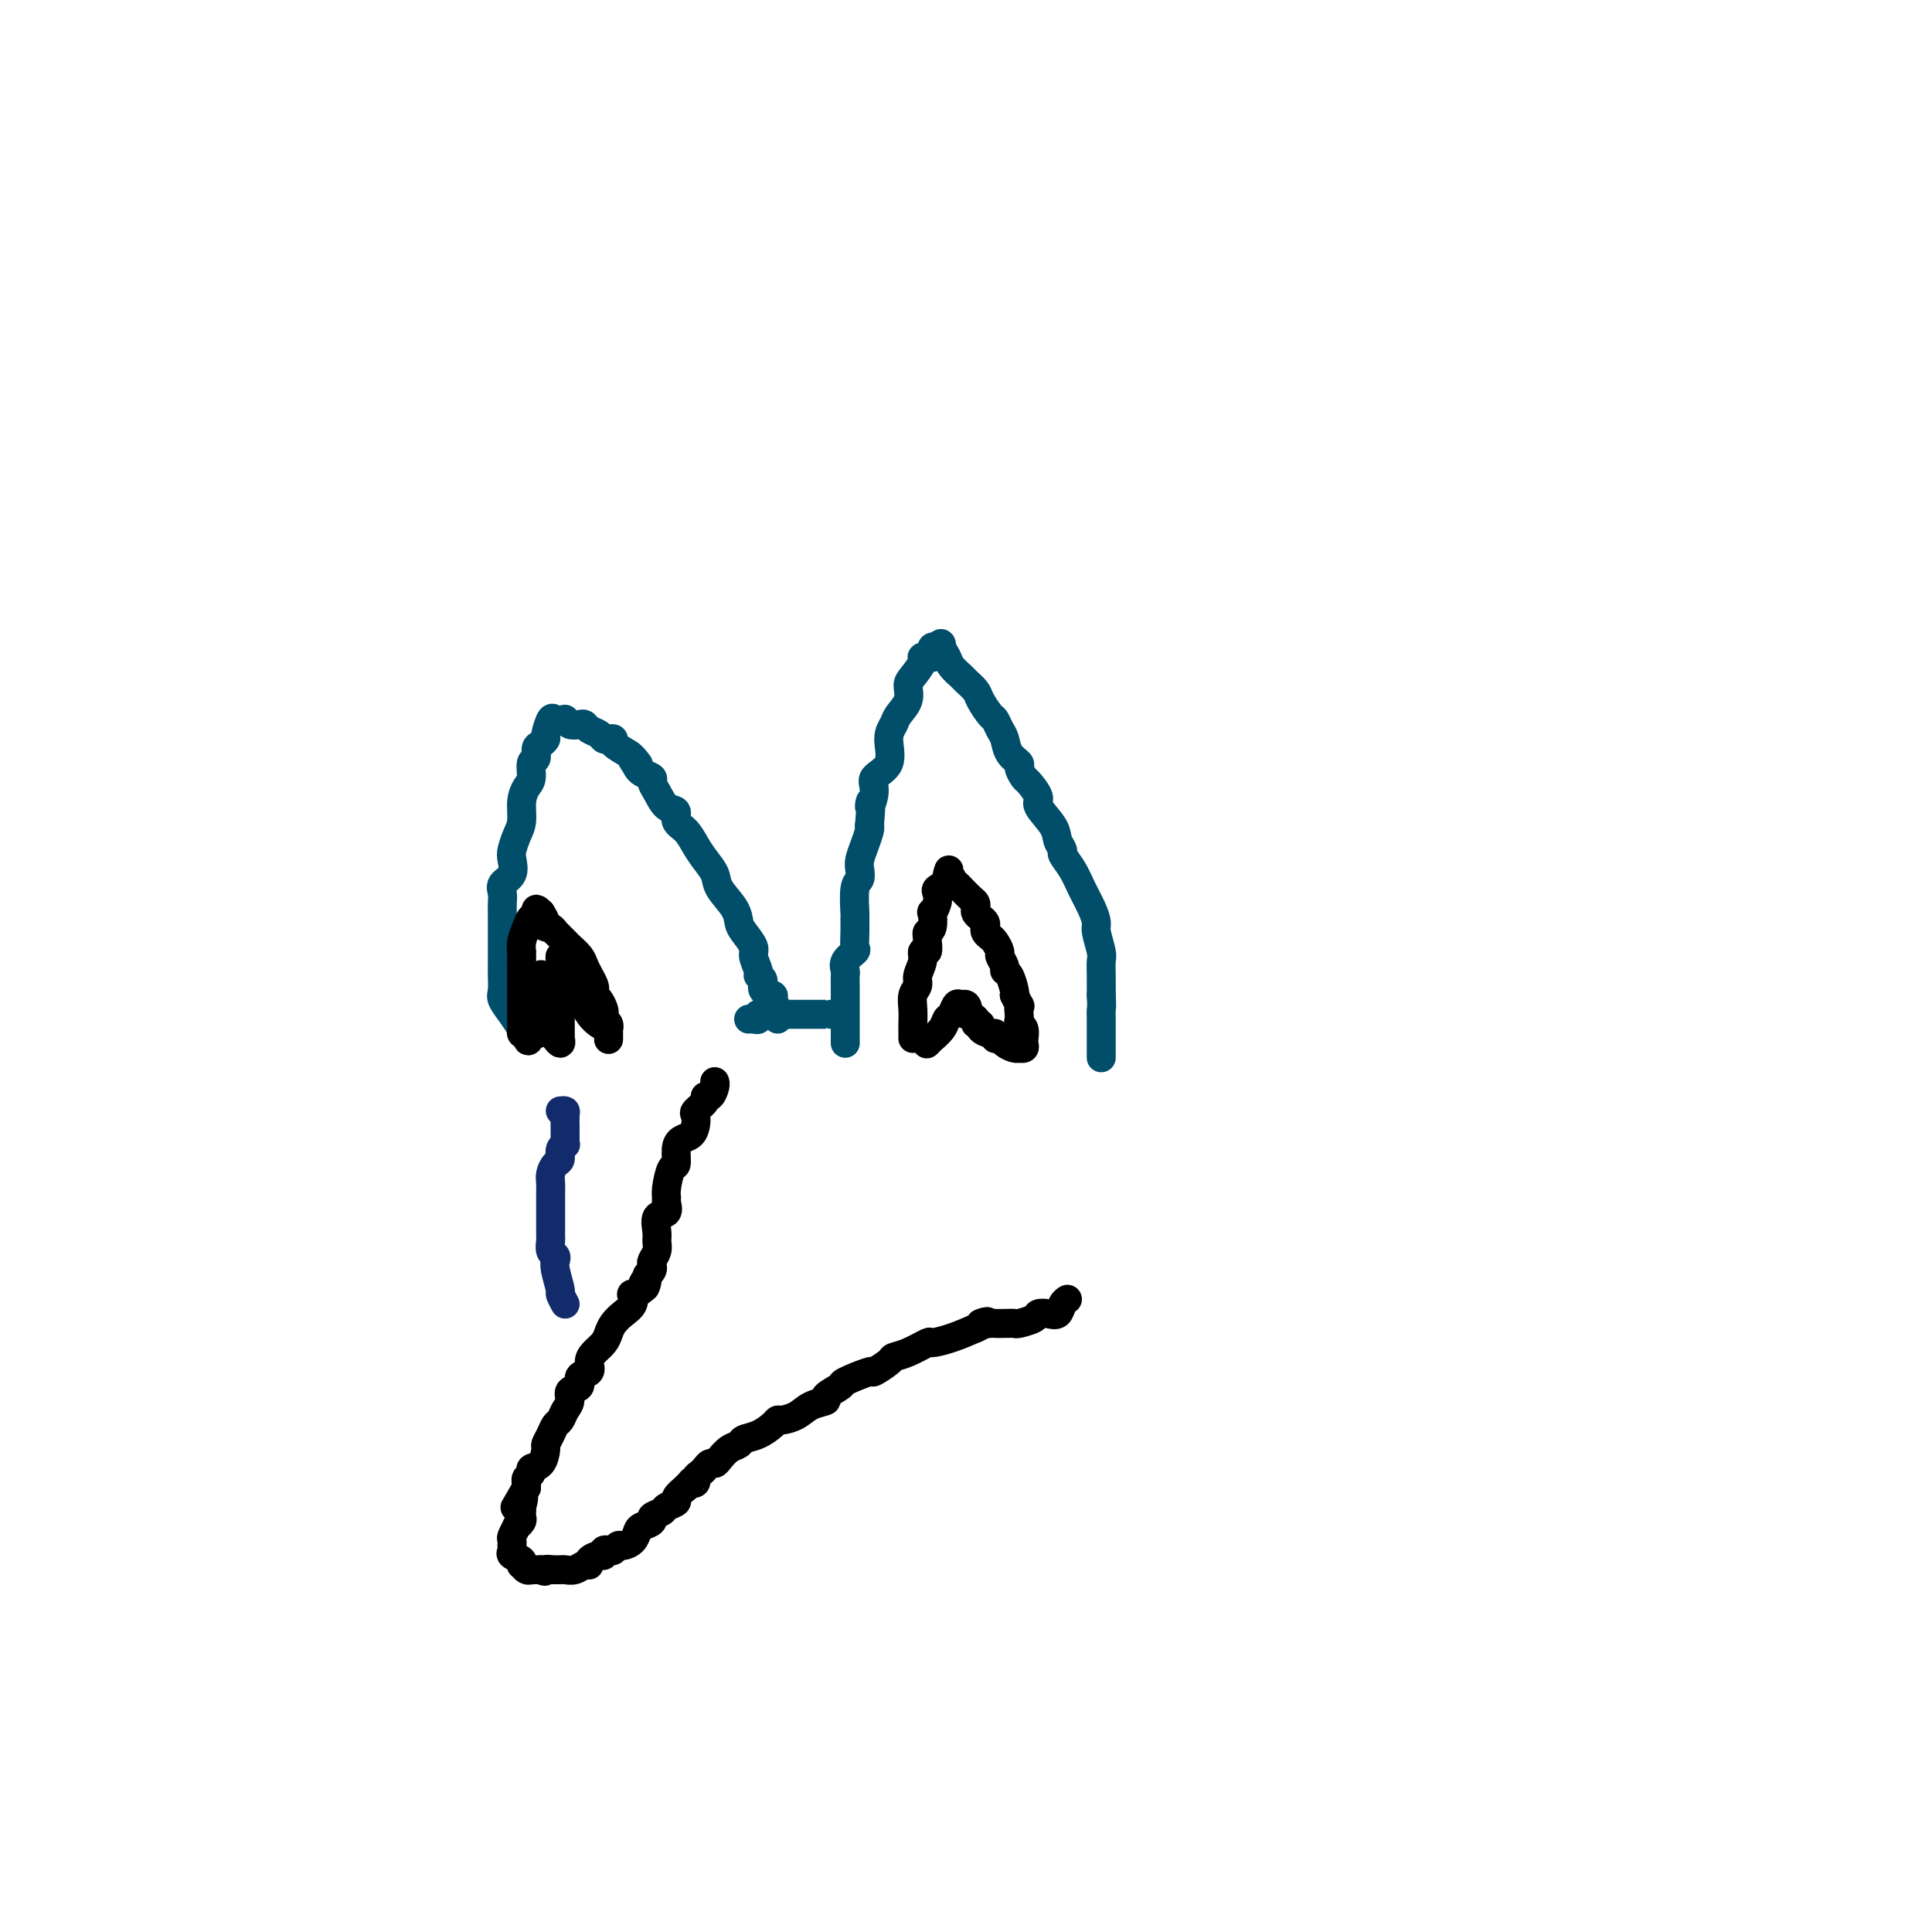 <svg viewBox='0 0 400 400' version='1.1' xmlns='http://www.w3.org/2000/svg' xmlns:xlink='http://www.w3.org/1999/xlink'><g fill='none' stroke='#004E6A' stroke-width='6' stroke-linecap='round' stroke-linejoin='round'><path d='M175,216c0.000,-0.334 0.000,-0.668 0,-1c-0.000,-0.332 -0.000,-0.661 0,-1c0.000,-0.339 0.000,-0.686 0,-1c-0.000,-0.314 -0.000,-0.593 0,-1c0.000,-0.407 0.000,-0.940 0,-1c-0.000,-0.060 -0.000,0.353 0,0c0.000,-0.353 0.000,-1.473 0,-2c-0.000,-0.527 -0.000,-0.460 0,-1c0.000,-0.540 0.001,-1.688 0,-2c-0.001,-0.312 -0.002,0.212 0,0c0.002,-0.212 0.008,-1.160 0,-2c-0.008,-0.840 -0.030,-1.572 0,-2c0.030,-0.428 0.113,-0.554 0,-1c-0.113,-0.446 -0.423,-1.213 0,-2c0.423,-0.787 1.578,-1.593 2,-2c0.422,-0.407 0.112,-0.413 0,-1c-0.112,-0.587 -0.026,-1.753 0,-3c0.026,-1.247 -0.007,-2.575 0,-3c0.007,-0.425 0.054,0.053 0,-1c-0.054,-1.053 -0.208,-3.635 0,-5c0.208,-1.365 0.777,-1.511 1,-2c0.223,-0.489 0.098,-1.322 0,-2c-0.098,-0.678 -0.171,-1.202 0,-2c0.171,-0.798 0.584,-1.869 1,-3c0.416,-1.131 0.833,-2.323 1,-3c0.167,-0.677 0.083,-0.838 0,-1'/><path d='M180,171c0.699,-7.726 -0.052,-4.542 0,-4c0.052,0.542 0.907,-1.560 1,-3c0.093,-1.440 -0.576,-2.219 0,-3c0.576,-0.781 2.397,-1.563 3,-3c0.603,-1.437 -0.011,-3.530 0,-5c0.011,-1.470 0.645,-2.318 1,-3c0.355,-0.682 0.429,-1.198 1,-2c0.571,-0.802 1.640,-1.889 2,-3c0.360,-1.111 0.013,-2.245 0,-3c-0.013,-0.755 0.308,-1.130 1,-2c0.692,-0.870 1.755,-2.236 2,-3c0.245,-0.764 -0.327,-0.926 0,-1c0.327,-0.074 1.555,-0.058 2,0c0.445,0.058 0.109,0.160 0,0c-0.109,-0.160 0.009,-0.582 0,-1c-0.009,-0.418 -0.145,-0.834 0,-1c0.145,-0.166 0.573,-0.083 1,0'/><path d='M194,134c1.102,-1.335 0.858,-0.671 1,0c0.142,0.671 0.672,1.349 1,2c0.328,0.651 0.454,1.275 1,2c0.546,0.725 1.512,1.550 2,2c0.488,0.450 0.498,0.525 1,1c0.502,0.475 1.496,1.349 2,2c0.504,0.651 0.516,1.080 1,2c0.484,0.920 1.438,2.333 2,3c0.562,0.667 0.733,0.588 1,1c0.267,0.412 0.631,1.313 1,2c0.369,0.687 0.743,1.158 1,2c0.257,0.842 0.396,2.055 1,3c0.604,0.945 1.673,1.622 2,2c0.327,0.378 -0.087,0.455 0,1c0.087,0.545 0.675,1.556 1,2c0.325,0.444 0.387,0.321 1,1c0.613,0.679 1.776,2.161 2,3c0.224,0.839 -0.492,1.035 0,2c0.492,0.965 2.190,2.697 3,4c0.810,1.303 0.731,2.175 1,3c0.269,0.825 0.888,1.603 1,2c0.112,0.397 -0.281,0.414 0,1c0.281,0.586 1.237,1.740 2,3c0.763,1.260 1.333,2.624 2,4c0.667,1.376 1.433,2.763 2,4c0.567,1.237 0.937,2.326 1,3c0.063,0.674 -0.179,0.935 0,2c0.179,1.065 0.780,2.935 1,4c0.220,1.065 0.059,1.325 0,2c-0.059,0.675 -0.017,1.764 0,3c0.017,1.236 0.008,2.618 0,4'/><path d='M228,206c0.155,2.903 0.041,2.661 0,3c-0.041,0.339 -0.011,1.260 0,2c0.011,0.740 0.003,1.298 0,2c-0.003,0.702 -0.001,1.547 0,2c0.001,0.453 0.000,0.514 0,1c-0.000,0.486 -0.000,1.398 0,2c0.000,0.602 0.000,0.893 0,1c-0.000,0.107 -0.000,0.031 0,0c0.000,-0.031 0.000,-0.015 0,0'/><path d='M172,210c0.004,0.000 0.008,0.000 -1,0c-1.008,-0.000 -3.029,-0.000 -4,0c-0.971,0.000 -0.894,0.000 -1,0c-0.106,-0.000 -0.396,-0.000 -1,0c-0.604,0.000 -1.524,0.000 -2,0c-0.476,-0.000 -0.510,-0.001 -1,0c-0.490,0.001 -1.437,0.004 -2,0c-0.563,-0.004 -0.742,-0.015 -1,0c-0.258,0.015 -0.595,0.057 -1,0c-0.405,-0.057 -0.879,-0.211 -1,0c-0.121,0.211 0.112,0.789 0,1c-0.112,0.211 -0.569,0.057 -1,0c-0.431,-0.057 -0.838,-0.016 -1,0c-0.162,0.016 -0.081,0.008 0,0'/><path d='M161,211c-0.035,-0.363 -0.070,-0.726 0,-1c0.070,-0.274 0.244,-0.458 0,-1c-0.244,-0.542 -0.907,-1.441 -1,-2c-0.093,-0.559 0.383,-0.778 0,-1c-0.383,-0.222 -1.623,-0.448 -2,-1c-0.377,-0.552 0.111,-1.431 0,-2c-0.111,-0.569 -0.821,-0.828 -1,-1c-0.179,-0.172 0.173,-0.258 0,-1c-0.173,-0.742 -0.870,-2.140 -1,-3c-0.130,-0.860 0.308,-1.182 0,-2c-0.308,-0.818 -1.363,-2.133 -2,-3c-0.637,-0.867 -0.856,-1.285 -1,-2c-0.144,-0.715 -0.213,-1.727 -1,-3c-0.787,-1.273 -2.293,-2.806 -3,-4c-0.707,-1.194 -0.614,-2.049 -1,-3c-0.386,-0.951 -1.251,-1.999 -2,-3c-0.749,-1.001 -1.384,-1.954 -2,-3c-0.616,-1.046 -1.215,-2.185 -2,-3c-0.785,-0.815 -1.756,-1.307 -2,-2c-0.244,-0.693 0.238,-1.586 0,-2c-0.238,-0.414 -1.195,-0.349 -2,-1c-0.805,-0.651 -1.459,-2.020 -2,-3c-0.541,-0.980 -0.970,-1.572 -1,-2c-0.030,-0.428 0.338,-0.692 0,-1c-0.338,-0.308 -1.382,-0.659 -2,-1c-0.618,-0.341 -0.809,-0.670 -1,-1'/><path d='M132,159c-3.036,-4.661 -0.627,-1.813 0,-1c0.627,0.813 -0.528,-0.409 -1,-1c-0.472,-0.591 -0.259,-0.550 -1,-1c-0.741,-0.450 -2.435,-1.392 -3,-2c-0.565,-0.608 -0.000,-0.884 0,-1c0.000,-0.116 -0.563,-0.073 -1,0c-0.437,0.073 -0.746,0.177 -1,0c-0.254,-0.177 -0.453,-0.635 -1,-1c-0.547,-0.365 -1.443,-0.637 -2,-1c-0.557,-0.363 -0.776,-0.815 -1,-1c-0.224,-0.185 -0.452,-0.102 -1,0c-0.548,0.102 -1.415,0.223 -2,0c-0.585,-0.223 -0.888,-0.791 -1,-1c-0.112,-0.209 -0.032,-0.060 0,0c0.032,0.060 0.016,0.030 0,0'/><path d='M117,149c-0.764,0.085 -1.528,0.170 -2,0c-0.472,-0.170 -0.652,-0.594 -1,0c-0.348,0.594 -0.863,2.205 -1,3c-0.137,0.795 0.103,0.775 0,1c-0.103,0.225 -0.549,0.697 -1,1c-0.451,0.303 -0.908,0.437 -1,1c-0.092,0.563 0.182,1.556 0,2c-0.182,0.444 -0.818,0.338 -1,1c-0.182,0.662 0.092,2.091 0,3c-0.092,0.909 -0.550,1.297 -1,2c-0.450,0.703 -0.892,1.720 -1,3c-0.108,1.280 0.117,2.822 0,4c-0.117,1.178 -0.575,1.992 -1,3c-0.425,1.008 -0.818,2.209 -1,3c-0.182,0.791 -0.154,1.170 0,2c0.154,0.830 0.434,2.109 0,3c-0.434,0.891 -1.580,1.393 -2,2c-0.420,0.607 -0.112,1.319 0,2c0.112,0.681 0.030,1.333 0,2c-0.030,0.667 -0.008,1.350 0,2c0.008,0.650 0.002,1.266 0,2c-0.002,0.734 -0.001,1.585 0,2c0.001,0.415 0.001,0.394 0,1c-0.001,0.606 -0.002,1.838 0,3c0.002,1.162 0.006,2.254 0,3c-0.006,0.746 -0.024,1.148 0,2c0.024,0.852 0.089,2.156 0,3c-0.089,0.844 -0.332,1.227 0,2c0.332,0.773 1.238,1.935 2,3c0.762,1.065 1.381,2.032 2,3'/><path d='M108,213c0.786,1.464 0.750,1.125 1,1c0.250,-0.125 0.786,-0.036 1,0c0.214,0.036 0.107,0.018 0,0'/></g>
<g fill='none' stroke='#000000' stroke-width='6' stroke-linecap='round' stroke-linejoin='round'><path d='M189,215c0.002,-0.266 0.005,-0.533 0,-1c-0.005,-0.467 -0.016,-1.135 0,-2c0.016,-0.865 0.061,-1.925 0,-3c-0.061,-1.075 -0.228,-2.163 0,-3c0.228,-0.837 0.849,-1.424 1,-2c0.151,-0.576 -0.170,-1.142 0,-2c0.170,-0.858 0.830,-2.008 1,-3c0.170,-0.992 -0.152,-1.824 0,-2c0.152,-0.176 0.776,0.306 1,0c0.224,-0.306 0.046,-1.400 0,-2c-0.046,-0.600 0.039,-0.705 0,-1c-0.039,-0.295 -0.203,-0.778 0,-1c0.203,-0.222 0.773,-0.182 1,-1c0.227,-0.818 0.112,-2.495 0,-3c-0.112,-0.505 -0.221,0.163 0,0c0.221,-0.163 0.770,-1.157 1,-2c0.230,-0.843 0.139,-1.535 0,-2c-0.139,-0.465 -0.325,-0.704 0,-1c0.325,-0.296 1.163,-0.648 2,-1'/><path d='M196,183c1.018,-5.181 0.065,-2.132 0,-1c-0.065,1.132 0.760,0.349 1,0c0.240,-0.349 -0.104,-0.262 0,0c0.104,0.262 0.655,0.700 1,1c0.345,0.300 0.484,0.462 1,1c0.516,0.538 1.409,1.454 2,2c0.591,0.546 0.880,0.724 1,1c0.120,0.276 0.071,0.651 0,1c-0.071,0.349 -0.163,0.671 0,1c0.163,0.329 0.583,0.666 1,1c0.417,0.334 0.832,0.666 1,1c0.168,0.334 0.087,0.671 0,1c-0.087,0.329 -0.182,0.650 0,1c0.182,0.350 0.641,0.727 1,1c0.359,0.273 0.617,0.441 1,1c0.383,0.559 0.890,1.510 1,2c0.110,0.490 -0.177,0.520 0,1c0.177,0.480 0.818,1.410 1,2c0.182,0.590 -0.096,0.838 0,1c0.096,0.162 0.564,0.236 1,1c0.436,0.764 0.839,2.218 1,3c0.161,0.782 0.081,0.891 0,1'/><path d='M210,206c1.620,3.438 1.170,2.033 1,2c-0.170,-0.033 -0.060,1.305 0,2c0.060,0.695 0.069,0.746 0,1c-0.069,0.254 -0.215,0.712 0,1c0.215,0.288 0.791,0.407 1,1c0.209,0.593 0.052,1.662 0,2c-0.052,0.338 0.001,-0.053 0,0c-0.001,0.053 -0.055,0.551 0,1c0.055,0.449 0.218,0.850 0,1c-0.218,0.150 -0.818,0.050 -1,0c-0.182,-0.050 0.052,-0.051 0,0c-0.052,0.051 -0.392,0.153 -1,0c-0.608,-0.153 -1.485,-0.562 -2,-1c-0.515,-0.438 -0.668,-0.905 -1,-1c-0.332,-0.095 -0.844,0.181 -1,0c-0.156,-0.181 0.045,-0.818 0,-1c-0.045,-0.182 -0.336,0.092 -1,0c-0.664,-0.092 -1.700,-0.549 -2,-1c-0.300,-0.451 0.136,-0.894 0,-1c-0.136,-0.106 -0.844,0.125 -1,0c-0.156,-0.125 0.241,-0.607 0,-1c-0.241,-0.393 -1.121,-0.696 -2,-1'/><path d='M200,210c-1.869,-1.092 -0.542,-0.822 0,-1c0.542,-0.178 0.300,-0.806 0,-1c-0.300,-0.194 -0.656,0.044 -1,0c-0.344,-0.044 -0.674,-0.372 -1,0c-0.326,0.372 -0.647,1.444 -1,2c-0.353,0.556 -0.739,0.598 -1,1c-0.261,0.402 -0.396,1.166 -1,2c-0.604,0.834 -1.677,1.739 -2,2c-0.323,0.261 0.105,-0.122 0,0c-0.105,0.122 -0.744,0.749 -1,1c-0.256,0.251 -0.128,0.125 0,0'/><path d='M126,215c0.001,-0.062 0.001,-0.125 0,0c-0.001,0.125 -0.004,0.437 0,0c0.004,-0.437 0.015,-1.623 0,-2c-0.015,-0.377 -0.056,0.055 0,0c0.056,-0.055 0.208,-0.596 0,-1c-0.208,-0.404 -0.777,-0.671 -1,-1c-0.223,-0.329 -0.098,-0.718 0,-1c0.098,-0.282 0.171,-0.455 0,-1c-0.171,-0.545 -0.586,-1.460 -1,-2c-0.414,-0.540 -0.828,-0.703 -1,-1c-0.172,-0.297 -0.102,-0.727 0,-1c0.102,-0.273 0.236,-0.390 0,-1c-0.236,-0.610 -0.841,-1.711 -1,-2c-0.159,-0.289 0.127,0.236 0,0c-0.127,-0.236 -0.669,-1.234 -1,-2c-0.331,-0.766 -0.452,-1.300 -1,-2c-0.548,-0.700 -1.523,-1.564 -2,-2c-0.477,-0.436 -0.458,-0.442 -1,-1c-0.542,-0.558 -1.647,-1.668 -2,-2c-0.353,-0.332 0.046,0.116 0,0c-0.046,-0.116 -0.538,-0.794 -1,-1c-0.462,-0.206 -0.894,0.060 -1,0c-0.106,-0.060 0.112,-0.446 0,-1c-0.112,-0.554 -0.556,-1.277 -1,-2'/><path d='M112,189c-1.415,-1.431 -0.954,-0.509 -1,0c-0.046,0.509 -0.601,0.605 -1,1c-0.399,0.395 -0.643,1.088 -1,2c-0.357,0.912 -0.828,2.044 -1,3c-0.172,0.956 -0.046,1.735 0,2c0.046,0.265 0.012,0.017 0,0c-0.012,-0.017 -0.003,0.198 0,1c0.003,0.802 0.001,2.190 0,3c-0.001,0.810 -0.000,1.043 0,1c0.000,-0.043 0.000,-0.363 0,0c-0.000,0.363 -0.000,1.409 0,2c0.000,0.591 0.000,0.726 0,1c-0.000,0.274 0.000,0.685 0,1c-0.000,0.315 -0.000,0.532 0,1c0.000,0.468 0.000,1.186 0,2c-0.000,0.814 -0.001,1.724 0,2c0.001,0.276 0.003,-0.084 0,0c-0.003,0.084 -0.011,0.610 0,1c0.011,0.390 0.041,0.643 0,1c-0.041,0.357 -0.155,0.816 0,1c0.155,0.184 0.577,0.092 1,0'/><path d='M109,214c0.321,2.940 0.625,0.792 1,0c0.375,-0.792 0.821,-0.226 1,0c0.179,0.226 0.089,0.113 0,0'/><path d='M112,202c0.029,-0.185 0.058,-0.371 0,0c-0.058,0.371 -0.204,1.298 0,2c0.204,0.702 0.758,1.178 1,2c0.242,0.822 0.174,1.991 0,3c-0.174,1.009 -0.453,1.860 0,3c0.453,1.140 1.638,2.570 2,3c0.362,0.430 -0.099,-0.140 0,0c0.099,0.140 0.759,0.989 1,1c0.241,0.011 0.065,-0.816 0,-1c-0.065,-0.184 -0.017,0.276 0,0c0.017,-0.276 0.005,-1.289 0,-2c-0.005,-0.711 -0.001,-1.122 0,-2c0.001,-0.878 0.001,-2.224 0,-3c-0.001,-0.776 -0.001,-0.984 0,-2c0.001,-1.016 0.003,-2.841 0,-4c-0.003,-1.159 -0.011,-1.651 0,-2c0.011,-0.349 0.041,-0.556 0,-1c-0.041,-0.444 -0.155,-1.127 0,-1c0.155,0.127 0.577,1.063 1,2'/><path d='M117,200c0.198,-2.259 -0.307,-0.405 0,1c0.307,1.405 1.428,2.363 2,3c0.572,0.637 0.597,0.954 1,2c0.403,1.046 1.186,2.820 2,4c0.814,1.180 1.661,1.766 2,2c0.339,0.234 0.169,0.117 0,0'/><path d='M148,224c-0.021,-0.051 -0.042,-0.103 0,0c0.042,0.103 0.147,0.360 0,1c-0.147,0.640 -0.547,1.662 -1,2c-0.453,0.338 -0.958,-0.009 -1,0c-0.042,0.009 0.379,0.373 0,1c-0.379,0.627 -1.558,1.515 -2,2c-0.442,0.485 -0.147,0.565 0,1c0.147,0.435 0.145,1.224 0,2c-0.145,0.776 -0.434,1.539 -1,2c-0.566,0.461 -1.409,0.620 -2,1c-0.591,0.380 -0.929,0.981 -1,2c-0.071,1.019 0.124,2.457 0,3c-0.124,0.543 -0.567,0.191 -1,1c-0.433,0.809 -0.856,2.778 -1,4c-0.144,1.222 -0.010,1.696 0,2c0.010,0.304 -0.103,0.438 0,1c0.103,0.562 0.421,1.554 0,2c-0.421,0.446 -1.581,0.347 -2,1c-0.419,0.653 -0.099,2.059 0,3c0.099,0.941 -0.025,1.418 0,2c0.025,0.582 0.200,1.269 0,2c-0.200,0.731 -0.775,1.505 -1,2c-0.225,0.495 -0.099,0.710 0,1c0.099,0.290 0.171,0.654 0,1c-0.171,0.346 -0.586,0.673 -1,1'/><path d='M134,264c-1.014,4.509 -0.048,1.781 0,1c0.048,-0.781 -0.823,0.385 -1,1c-0.177,0.615 0.339,0.678 0,1c-0.339,0.322 -1.533,0.901 -2,1c-0.467,0.099 -0.205,-0.283 0,0c0.205,0.283 0.354,1.230 0,2c-0.354,0.770 -1.212,1.361 -2,2c-0.788,0.639 -1.508,1.326 -2,2c-0.492,0.674 -0.757,1.336 -1,2c-0.243,0.664 -0.466,1.328 -1,2c-0.534,0.672 -1.381,1.350 -2,2c-0.619,0.650 -1.011,1.273 -1,2c0.011,0.727 0.424,1.560 0,2c-0.424,0.440 -1.686,0.488 -2,1c-0.314,0.512 0.319,1.489 0,2c-0.319,0.511 -1.591,0.556 -2,1c-0.409,0.444 0.045,1.287 0,2c-0.045,0.713 -0.590,1.294 -1,2c-0.410,0.706 -0.684,1.535 -1,2c-0.316,0.465 -0.675,0.566 -1,1c-0.325,0.434 -0.617,1.201 -1,2c-0.383,0.799 -0.858,1.629 -1,2c-0.142,0.371 0.049,0.284 0,1c-0.049,0.716 -0.339,2.234 -1,3c-0.661,0.766 -1.694,0.779 -2,1c-0.306,0.221 0.114,0.650 0,1c-0.114,0.350 -0.763,0.619 -1,1c-0.237,0.381 -0.064,0.872 0,1c0.064,0.128 0.018,-0.106 0,0c-0.018,0.106 -0.009,0.553 0,1'/><path d='M109,308c-4.094,7.135 -1.829,2.973 -1,2c0.829,-0.973 0.223,1.245 0,2c-0.223,0.755 -0.064,0.049 0,0c0.064,-0.049 0.032,0.559 0,1c-0.032,0.441 -0.065,0.713 0,1c0.065,0.287 0.228,0.587 0,1c-0.228,0.413 -0.846,0.938 -1,1c-0.154,0.062 0.155,-0.338 0,0c-0.155,0.338 -0.773,1.414 -1,2c-0.227,0.586 -0.063,0.682 0,1c0.063,0.318 0.024,0.858 0,1c-0.024,0.142 -0.034,-0.116 0,0c0.034,0.116 0.114,0.604 0,1c-0.114,0.396 -0.420,0.698 0,1c0.420,0.302 1.567,0.603 2,1c0.433,0.397 0.154,0.891 0,1c-0.154,0.109 -0.182,-0.167 0,0c0.182,0.167 0.574,0.777 1,1c0.426,0.223 0.887,0.060 1,0c0.113,-0.060 -0.124,-0.016 0,0c0.124,0.016 0.607,0.005 1,0c0.393,-0.005 0.697,-0.002 1,0'/><path d='M112,325c1.111,0.622 0.889,0.178 1,0c0.111,-0.178 0.556,-0.089 1,0'/><path d='M114,325c0.485,-0.001 0.697,-0.004 1,0c0.303,0.004 0.698,0.016 1,0c0.302,-0.016 0.510,-0.060 1,0c0.490,0.060 1.262,0.222 2,0c0.738,-0.222 1.441,-0.829 2,-1c0.559,-0.171 0.972,0.094 1,0c0.028,-0.094 -0.329,-0.547 0,-1c0.329,-0.453 1.345,-0.905 2,-1c0.655,-0.095 0.949,0.167 1,0c0.051,-0.167 -0.142,-0.762 0,-1c0.142,-0.238 0.619,-0.118 1,0c0.381,0.118 0.666,0.235 1,0c0.334,-0.235 0.718,-0.822 1,-1c0.282,-0.178 0.462,0.055 1,0c0.538,-0.055 1.435,-0.396 2,-1c0.565,-0.604 0.800,-1.471 1,-2c0.200,-0.529 0.367,-0.719 1,-1c0.633,-0.281 1.733,-0.653 2,-1c0.267,-0.347 -0.298,-0.670 0,-1c0.298,-0.330 1.458,-0.669 2,-1c0.542,-0.331 0.465,-0.656 1,-1c0.535,-0.344 1.683,-0.708 2,-1c0.317,-0.292 -0.195,-0.512 0,-1c0.195,-0.488 1.098,-1.244 2,-2'/><path d='M142,308c1.864,-1.941 1.024,-1.293 1,-1c-0.024,0.293 0.767,0.232 1,0c0.233,-0.232 -0.092,-0.636 0,-1c0.092,-0.364 0.601,-0.688 1,-1c0.399,-0.312 0.687,-0.612 1,-1c0.313,-0.388 0.651,-0.863 1,-1c0.349,-0.137 0.708,0.065 1,0c0.292,-0.065 0.518,-0.398 1,-1c0.482,-0.602 1.222,-1.474 2,-2c0.778,-0.526 1.595,-0.705 2,-1c0.405,-0.295 0.397,-0.705 1,-1c0.603,-0.295 1.817,-0.473 3,-1c1.183,-0.527 2.335,-1.402 3,-2c0.665,-0.598 0.842,-0.920 1,-1c0.158,-0.080 0.298,0.082 1,0c0.702,-0.082 1.965,-0.407 3,-1c1.035,-0.593 1.842,-1.453 3,-2c1.158,-0.547 2.669,-0.782 3,-1c0.331,-0.218 -0.517,-0.421 0,-1c0.517,-0.579 2.398,-1.535 3,-2c0.602,-0.465 -0.075,-0.440 1,-1c1.075,-0.560 3.903,-1.707 5,-2c1.097,-0.293 0.463,0.268 1,0c0.537,-0.268 2.246,-1.363 3,-2c0.754,-0.637 0.553,-0.814 1,-1c0.447,-0.186 1.542,-0.381 3,-1c1.458,-0.619 3.277,-1.661 4,-2c0.723,-0.339 0.348,0.024 1,0c0.652,-0.024 2.329,-0.435 4,-1c1.671,-0.565 3.335,-1.282 5,-2'/><path d='M202,275c4.447,-2.083 1.563,-1.290 1,-1c-0.563,0.290 1.195,0.079 2,0c0.805,-0.079 0.657,-0.024 1,0c0.343,0.024 1.176,0.017 2,0c0.824,-0.017 1.638,-0.043 2,0c0.362,0.043 0.272,0.157 1,0c0.728,-0.157 2.275,-0.585 3,-1c0.725,-0.415 0.629,-0.819 1,-1c0.371,-0.181 1.210,-0.140 2,0c0.790,0.140 1.531,0.378 2,0c0.469,-0.378 0.665,-1.371 1,-2c0.335,-0.629 0.810,-0.894 1,-1c0.190,-0.106 0.095,-0.053 0,0'/></g>
<g fill='none' stroke='#122B6A' stroke-width='6' stroke-linecap='round' stroke-linejoin='round'><path d='M116,230c0.423,-0.047 0.845,-0.093 1,0c0.155,0.093 0.041,0.326 0,1c-0.041,0.674 -0.010,1.788 0,2c0.010,0.212 -0.001,-0.477 0,0c0.001,0.477 0.015,2.121 0,3c-0.015,0.879 -0.059,0.994 0,1c0.059,0.006 0.222,-0.098 0,0c-0.222,0.098 -0.830,0.396 -1,1c-0.170,0.604 0.098,1.514 0,2c-0.098,0.486 -0.562,0.549 -1,1c-0.438,0.451 -0.849,1.291 -1,2c-0.151,0.709 -0.040,1.288 0,2c0.040,0.712 0.011,1.557 0,2c-0.011,0.443 -0.003,0.485 0,1c0.003,0.515 0.001,1.504 0,2c-0.001,0.496 0.000,0.499 0,1c-0.000,0.501 -0.001,1.500 0,2c0.001,0.500 0.004,0.501 0,1c-0.004,0.499 -0.015,1.495 0,2c0.015,0.505 0.055,0.517 0,1c-0.055,0.483 -0.207,1.436 0,2c0.207,0.564 0.773,0.738 1,1c0.227,0.262 0.116,0.612 0,1c-0.116,0.388 -0.237,0.815 0,2c0.237,1.185 0.833,3.127 1,4c0.167,0.873 -0.095,0.678 0,1c0.095,0.322 0.548,1.161 1,2'/></g>
</svg>